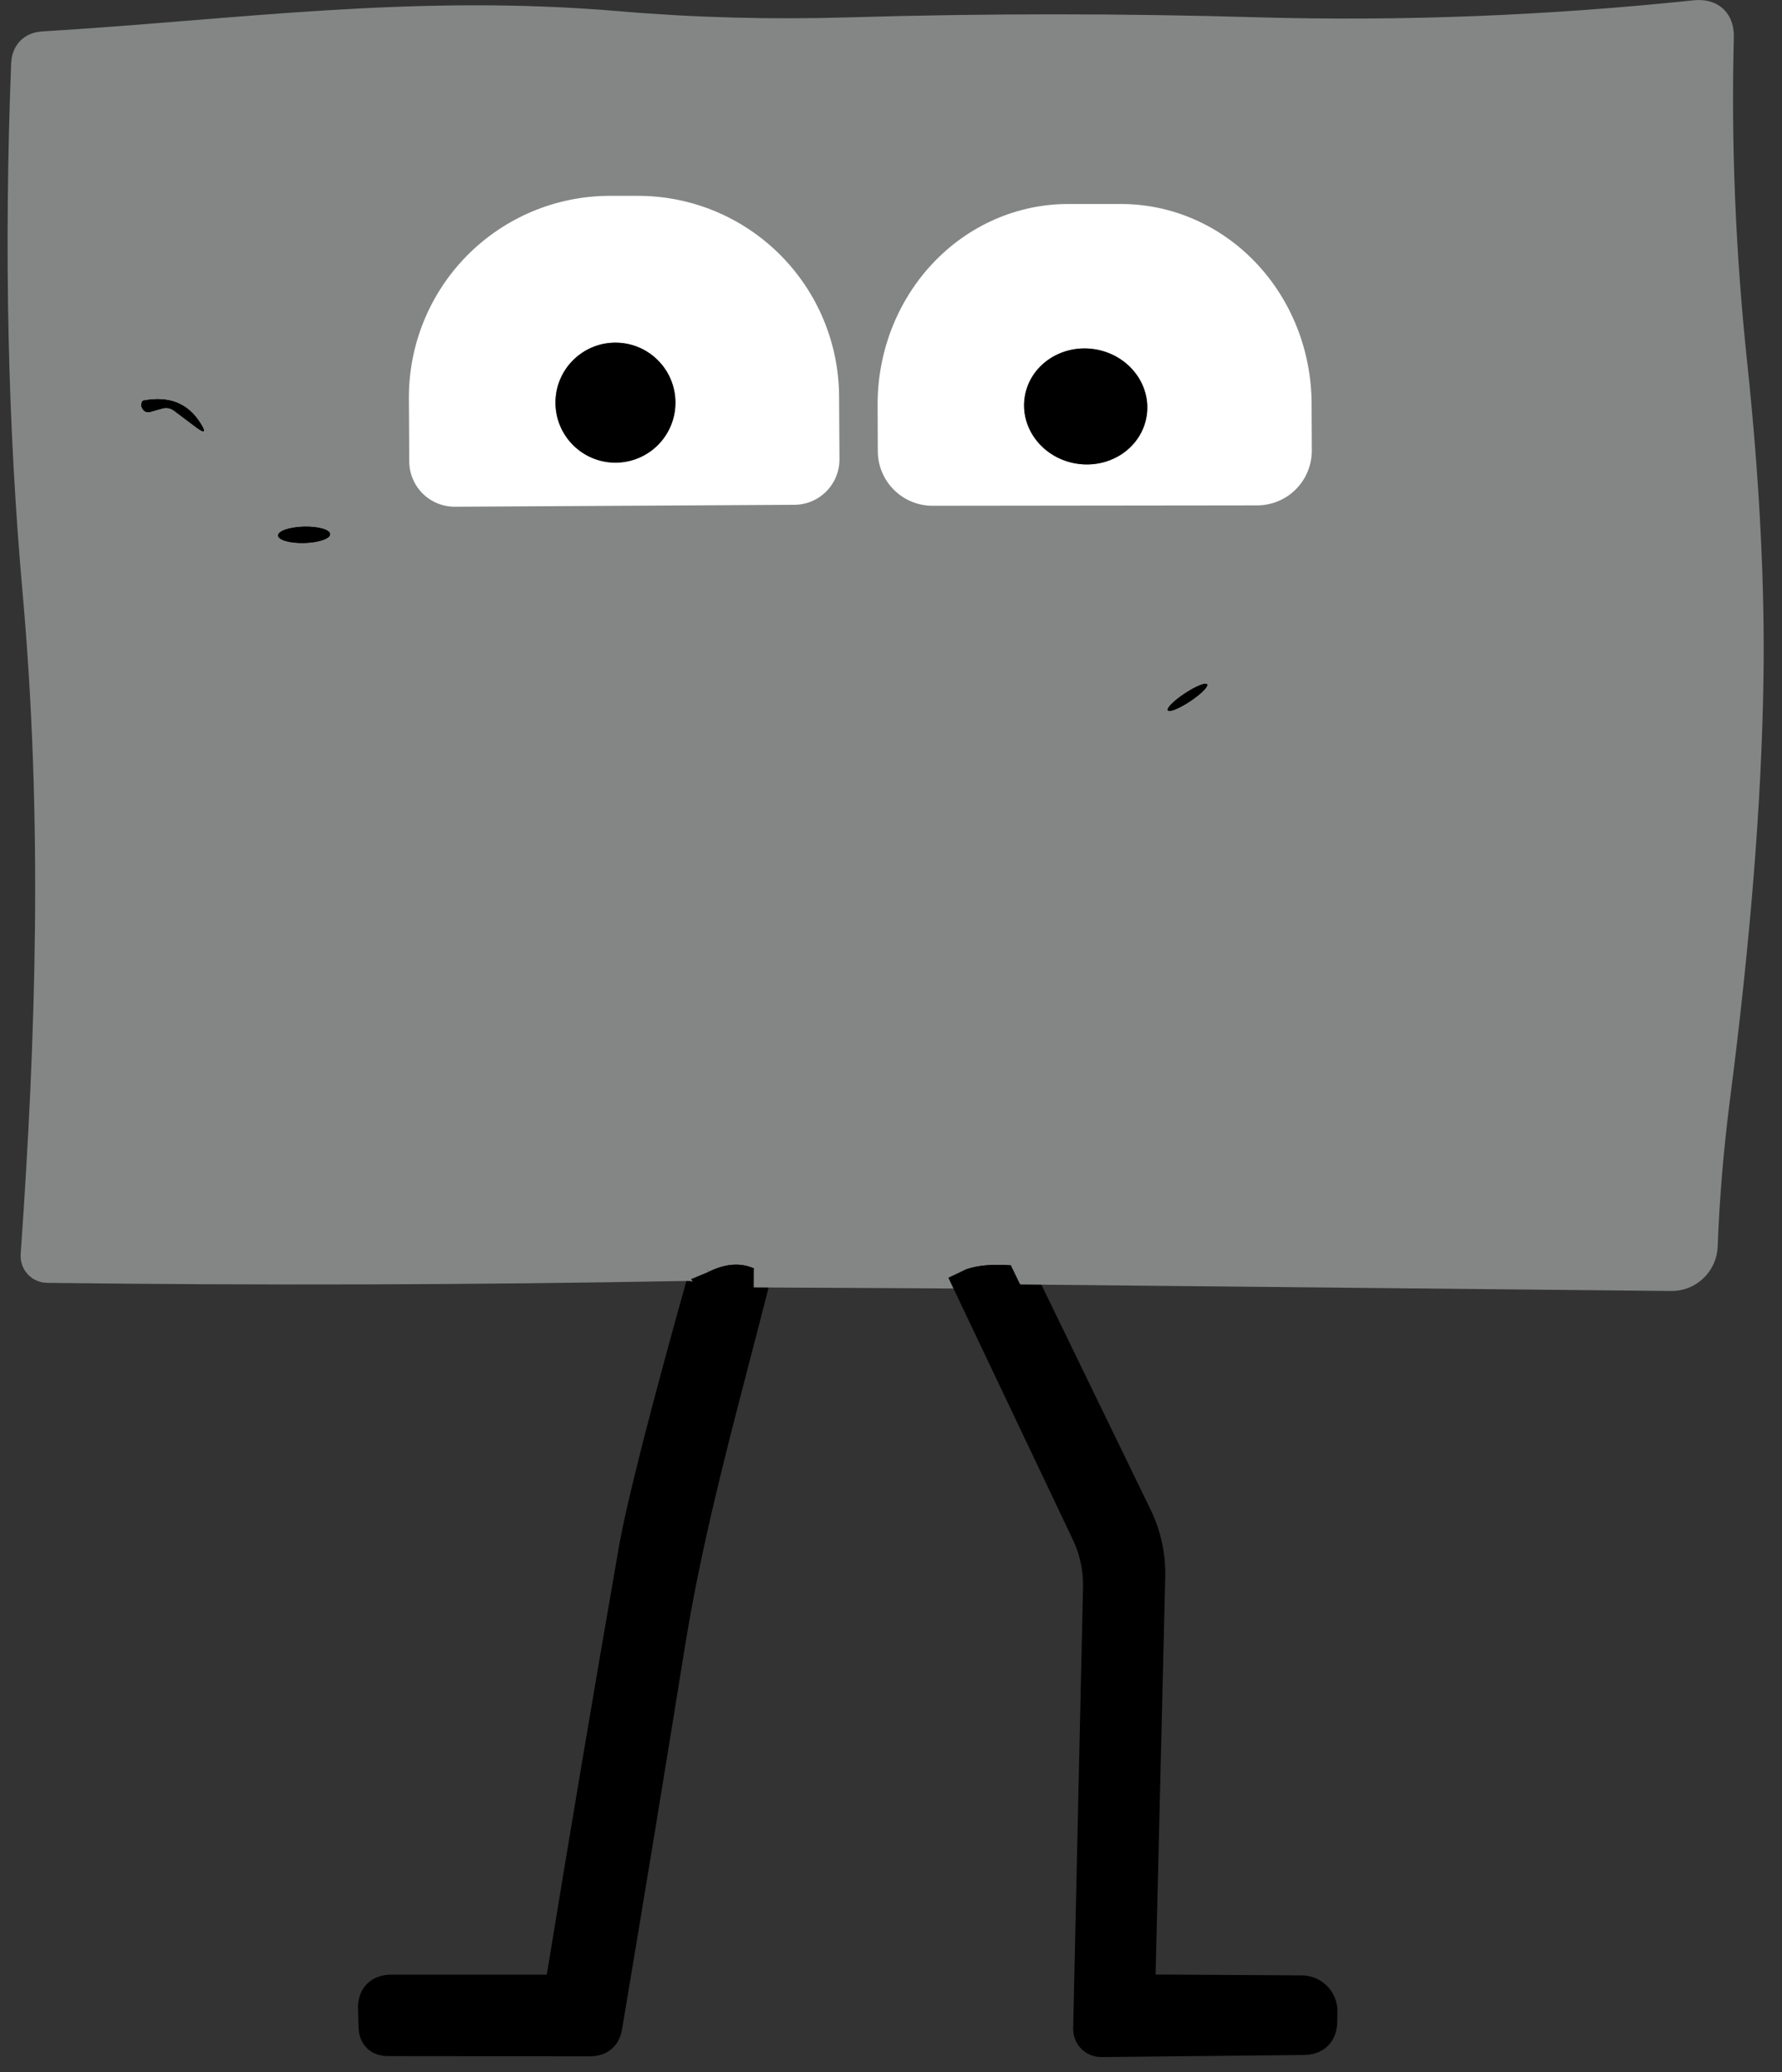 <svg width="80" height="93" viewBox="0 0 80 93" fill="none" xmlns="http://www.w3.org/2000/svg">
<rect x="0" y="0" width="80" height="93" fill="#333333" stroke="none"/>
<path d="M31.814 57.08C30.024 63.455 28.956 67.645 28.61 69.651C27.49 76.083 26.402 82.541 25.345 89.024C25.3 89.325 25.124 89.475 24.817 89.475H17.573C17.129 89.475 16.913 89.694 16.925 90.132L16.95 90.992C16.962 91.282 17.112 91.427 17.402 91.427L26.504 91.436C26.84 91.436 27.033 91.271 27.084 90.941C28.05 85.186 28.996 79.43 29.922 73.674C30.834 68.032 32.436 62.526 33.843 56.927" stroke="black" stroke-width="1.705"/>
<path d="M33.842 56.927L43.345 56.978" stroke="#848686" stroke-width="1.705"/>
<path d="M43.345 56.978L48.936 68.739C49.306 69.519 49.49 70.373 49.473 71.236L49.03 91.061C49.029 91.115 49.038 91.168 49.059 91.218C49.079 91.269 49.109 91.314 49.147 91.352C49.185 91.391 49.231 91.421 49.281 91.441C49.331 91.461 49.385 91.471 49.439 91.47L58.524 91.376C58.956 91.376 59.175 91.16 59.181 90.728L59.189 90.276C59.191 90.176 59.174 90.077 59.137 89.984C59.1 89.891 59.045 89.806 58.975 89.735C58.906 89.663 58.822 89.607 58.73 89.568C58.638 89.529 58.539 89.509 58.439 89.509L51.45 89.467C51.392 89.467 51.335 89.455 51.282 89.433C51.229 89.41 51.18 89.378 51.14 89.336C51.099 89.295 51.068 89.246 51.046 89.192C51.025 89.139 51.014 89.081 51.016 89.023L51.459 70.759C51.481 69.841 51.283 68.932 50.879 68.109L45.382 56.79" stroke="black" stroke-width="1.705"/>
<path d="M45.382 56.79L75.025 57.088C75.342 57.093 75.649 56.974 75.879 56.756C76.11 56.538 76.247 56.238 76.26 55.921C76.34 53.745 76.527 51.506 76.823 49.205C77.732 42.154 78.229 35.935 78.314 30.548C78.382 26.315 78.141 21.588 77.59 16.366C77.061 11.366 76.86 6.468 76.985 1.673C77.002 1.071 76.709 0.801 76.107 0.863C69.504 1.556 62.959 1.812 56.47 1.63C50.342 1.451 44.283 1.451 38.197 1.63C34.629 1.738 31.12 1.645 27.672 1.349C18.501 0.574 10.652 1.741 1.95 2.261C1.569 2.284 1.37 2.488 1.353 2.875C1.029 11.193 1.2 19.079 1.864 26.534C2.776 36.787 2.47 46.52 1.779 56.347C1.776 56.395 1.782 56.443 1.797 56.489C1.813 56.534 1.838 56.576 1.87 56.611C1.902 56.646 1.94 56.674 1.984 56.693C2.027 56.712 2.073 56.722 2.12 56.722C11.683 56.841 21.242 56.813 30.799 56.637C31.351 56.631 31.689 56.779 31.814 57.08" stroke="#848686" stroke-width="1.705"/>
<path d="M45.382 56.79C44.547 56.728 43.868 56.79 43.345 56.978" stroke="black" stroke-width="1.705"/>
<path d="M33.842 56.927C33.24 56.66 32.564 56.711 31.814 57.08" stroke="black" stroke-width="1.705"/>
<path d="M20.419 22.742L35.658 22.656C35.925 22.655 36.19 22.602 36.437 22.498C36.683 22.395 36.907 22.244 37.096 22.054C37.284 21.864 37.433 21.639 37.534 21.391C37.636 21.144 37.687 20.878 37.686 20.611L37.669 17.781C37.656 15.385 36.693 13.091 34.992 11.405C33.292 9.719 30.993 8.778 28.601 8.79H27.34C26.154 8.795 24.98 9.035 23.887 9.495C22.793 9.955 21.801 10.627 20.967 11.471C20.133 12.316 19.473 13.317 19.025 14.417C18.577 15.518 18.35 16.695 18.357 17.884L18.373 20.713C18.375 20.981 18.428 21.245 18.532 21.492C18.635 21.739 18.786 21.963 18.976 22.151C19.166 22.339 19.391 22.488 19.639 22.59C19.886 22.691 20.151 22.743 20.419 22.742Z" stroke="#848686" stroke-width="1.705"/>
<path d="M41.862 22.699L56.436 22.682C56.759 22.682 57.079 22.618 57.378 22.494C57.676 22.37 57.947 22.189 58.175 21.96C58.403 21.731 58.584 21.459 58.706 21.16C58.829 20.862 58.892 20.542 58.891 20.218L58.882 18.13C58.878 15.747 57.974 13.464 56.369 11.781C54.765 10.098 52.591 9.154 50.325 9.156H47.939C46.816 9.157 45.703 9.391 44.666 9.844C43.629 10.297 42.687 10.961 41.894 11.798C41.1 12.635 40.472 13.628 40.044 14.72C39.616 15.812 39.397 16.983 39.399 18.165L39.408 20.253C39.41 20.902 39.67 21.524 40.13 21.983C40.59 22.441 41.213 22.699 41.862 22.699Z" stroke="#848686" stroke-width="1.705"/>
<path d="M7.822 18.438L8.82 19.188C9.195 19.466 9.257 19.407 9.007 19.009C8.45 18.105 7.598 17.761 6.45 17.977C6.41 17.983 6.385 18.006 6.373 18.045C6.333 18.148 6.336 18.239 6.382 18.318C6.467 18.477 6.595 18.531 6.765 18.48L7.277 18.335C7.476 18.278 7.658 18.312 7.822 18.438Z" stroke="black" stroke-width="1.705"/>
<path d="M14.819 23.972C14.818 23.924 14.786 23.877 14.726 23.834C14.666 23.791 14.579 23.753 14.47 23.722C14.361 23.691 14.232 23.667 14.089 23.653C13.947 23.638 13.795 23.632 13.642 23.636C13.489 23.64 13.337 23.654 13.196 23.676C13.055 23.698 12.927 23.729 12.819 23.765C12.712 23.802 12.627 23.845 12.569 23.891C12.512 23.937 12.483 23.985 12.484 24.033C12.486 24.081 12.517 24.128 12.577 24.171C12.637 24.214 12.724 24.252 12.833 24.284C12.942 24.315 13.072 24.338 13.214 24.353C13.356 24.368 13.508 24.373 13.661 24.369C13.815 24.365 13.966 24.352 14.107 24.33C14.248 24.308 14.376 24.277 14.484 24.24C14.591 24.203 14.676 24.161 14.734 24.115C14.791 24.069 14.82 24.02 14.819 23.972Z" stroke="black" stroke-width="1.705"/>
<path d="M54.19 30.715C54.174 30.692 54.136 30.684 54.078 30.692C54.019 30.699 53.941 30.723 53.848 30.76C53.756 30.798 53.65 30.849 53.537 30.911C53.424 30.973 53.306 31.044 53.191 31.121C53.075 31.197 52.964 31.278 52.862 31.357C52.761 31.437 52.673 31.515 52.602 31.585C52.531 31.656 52.479 31.718 52.449 31.769C52.419 31.82 52.412 31.858 52.427 31.882C52.443 31.905 52.481 31.913 52.539 31.905C52.598 31.898 52.676 31.874 52.768 31.837C52.861 31.799 52.967 31.748 53.08 31.686C53.193 31.624 53.31 31.553 53.426 31.476C53.542 31.399 53.653 31.319 53.754 31.239C53.855 31.16 53.944 31.082 54.015 31.012C54.086 30.941 54.138 30.878 54.168 30.827C54.198 30.777 54.205 30.738 54.19 30.715Z" stroke="black" stroke-width="1.705"/>
<path d="M30.323 18.071C30.323 17.357 30.039 16.672 29.534 16.167C29.029 15.662 28.344 15.378 27.629 15.378C26.915 15.378 26.23 15.662 25.725 16.167C25.22 16.672 24.936 17.357 24.936 18.071C24.936 18.785 25.22 19.47 25.725 19.975C26.23 20.48 26.915 20.764 27.629 20.764C28.344 20.764 29.029 20.48 29.534 19.975C30.039 19.47 30.323 18.785 30.323 18.071Z" stroke="#848686" stroke-width="1.705"/>
<path d="M51.479 18.656C51.53 18.318 51.51 17.973 51.419 17.64C51.329 17.308 51.17 16.994 50.952 16.717C50.733 16.44 50.46 16.205 50.148 16.025C49.835 15.846 49.489 15.726 49.129 15.671C48.769 15.617 48.403 15.629 48.051 15.708C47.7 15.787 47.369 15.931 47.078 16.131C46.788 16.331 46.544 16.584 46.359 16.875C46.174 17.166 46.053 17.49 46.001 17.827C45.95 18.165 45.971 18.51 46.061 18.842C46.152 19.175 46.31 19.489 46.529 19.766C46.747 20.043 47.02 20.278 47.333 20.457C47.646 20.637 47.992 20.757 48.352 20.812C48.711 20.866 49.077 20.853 49.429 20.774C49.781 20.695 50.112 20.552 50.402 20.352C50.692 20.151 50.937 19.899 51.122 19.608C51.307 19.317 51.428 18.993 51.479 18.656Z" stroke="#848686" stroke-width="1.705"/>
<path d="M45.382 56.79C44.547 56.728 43.868 56.79 43.345 56.978L33.842 56.926C33.24 56.659 32.564 56.711 31.814 57.08C31.689 56.779 31.351 56.631 30.799 56.637C21.242 56.813 11.683 56.841 2.12 56.722C2.073 56.722 2.027 56.712 1.984 56.693C1.94 56.674 1.902 56.646 1.87 56.611C1.838 56.576 1.813 56.534 1.797 56.489C1.782 56.443 1.776 56.395 1.779 56.347C2.47 46.52 2.776 36.787 1.864 26.534C1.2 19.079 1.029 11.193 1.353 2.875C1.37 2.488 1.569 2.284 1.95 2.261C10.652 1.741 18.501 0.574 27.672 1.349C31.12 1.645 34.629 1.738 38.197 1.63C44.283 1.451 50.342 1.451 56.47 1.63C62.959 1.812 69.504 1.556 76.107 0.863C76.709 0.801 77.002 1.071 76.985 1.673C76.86 6.468 77.061 11.366 77.59 16.366C78.141 21.588 78.382 26.315 78.314 30.548C78.229 35.935 77.732 42.154 76.823 49.205C76.527 51.506 76.34 53.745 76.26 55.921C76.247 56.238 76.11 56.538 75.879 56.756C75.649 56.974 75.342 57.093 75.025 57.088L45.382 56.79ZM20.419 22.741L35.657 22.656C35.925 22.655 36.19 22.601 36.436 22.498C36.683 22.395 36.907 22.244 37.095 22.053C37.284 21.864 37.433 21.638 37.534 21.391C37.636 21.143 37.687 20.878 37.686 20.611L37.669 17.781C37.655 15.384 36.693 13.091 34.992 11.405C33.292 9.719 30.993 8.778 28.601 8.79H27.339C26.153 8.795 24.98 9.035 23.887 9.495C22.793 9.955 21.801 10.627 20.966 11.471C20.132 12.316 19.472 13.317 19.024 14.417C18.576 15.517 18.349 16.695 18.356 17.883L18.373 20.713C18.374 20.98 18.428 21.245 18.532 21.492C18.635 21.739 18.786 21.962 18.976 22.151C19.166 22.339 19.391 22.488 19.639 22.59C19.886 22.691 20.151 22.742 20.419 22.741ZM41.862 22.699L56.436 22.682C56.759 22.682 57.079 22.618 57.377 22.494C57.676 22.37 57.947 22.189 58.175 21.96C58.403 21.731 58.584 21.459 58.706 21.161C58.829 20.862 58.892 20.542 58.891 20.219L58.882 18.131C58.877 15.748 57.974 13.464 56.369 11.781C54.765 10.098 52.591 9.154 50.325 9.156H47.939C46.816 9.157 45.703 9.391 44.666 9.844C43.629 10.298 42.687 10.962 41.894 11.798C41.1 12.635 40.472 13.628 40.044 14.72C39.616 15.813 39.397 16.983 39.399 18.165L39.407 20.253C39.41 20.902 39.669 21.524 40.13 21.983C40.59 22.441 41.213 22.699 41.862 22.699ZM7.822 18.437L8.819 19.187C9.194 19.466 9.257 19.406 9.007 19.008C8.45 18.105 7.597 17.761 6.45 17.977C6.41 17.983 6.384 18.006 6.373 18.045C6.333 18.148 6.336 18.238 6.382 18.318C6.467 18.477 6.595 18.531 6.765 18.48L7.276 18.335C7.475 18.278 7.657 18.312 7.822 18.437ZM14.819 23.972C14.818 23.924 14.786 23.877 14.726 23.834C14.666 23.791 14.579 23.753 14.47 23.722C14.361 23.691 14.231 23.667 14.089 23.653C13.947 23.638 13.795 23.632 13.642 23.636C13.489 23.64 13.337 23.654 13.196 23.676C13.055 23.698 12.927 23.729 12.819 23.765C12.712 23.802 12.627 23.845 12.569 23.891C12.512 23.937 12.483 23.985 12.484 24.033C12.486 24.081 12.517 24.128 12.577 24.171C12.637 24.214 12.724 24.252 12.833 24.284C12.942 24.315 13.072 24.338 13.214 24.353C13.356 24.368 13.508 24.373 13.661 24.369C13.815 24.365 13.966 24.352 14.107 24.33C14.248 24.308 14.376 24.277 14.484 24.24C14.591 24.203 14.676 24.161 14.734 24.115C14.791 24.069 14.82 24.02 14.819 23.972ZM54.19 30.715C54.174 30.692 54.136 30.684 54.078 30.691C54.019 30.699 53.941 30.723 53.848 30.76C53.755 30.798 53.65 30.849 53.537 30.911C53.424 30.973 53.306 31.044 53.191 31.121C53.075 31.197 52.963 31.278 52.862 31.357C52.761 31.437 52.673 31.515 52.602 31.585C52.531 31.656 52.479 31.718 52.449 31.769C52.419 31.82 52.411 31.858 52.427 31.882C52.442 31.905 52.48 31.913 52.539 31.905C52.598 31.898 52.675 31.874 52.768 31.837C52.861 31.799 52.967 31.748 53.08 31.686C53.193 31.624 53.31 31.553 53.426 31.476C53.542 31.399 53.653 31.319 53.754 31.239C53.855 31.16 53.944 31.082 54.015 31.012C54.086 30.941 54.138 30.878 54.167 30.827C54.197 30.776 54.205 30.738 54.19 30.715Z" fill="#848686"/>
<path d="M20.419 22.742C20.151 22.743 19.886 22.691 19.639 22.59C19.391 22.488 19.166 22.339 18.976 22.151C18.786 21.963 18.635 21.739 18.532 21.492C18.428 21.245 18.375 20.981 18.373 20.713L18.357 17.884C18.35 16.695 18.577 15.518 19.025 14.417C19.473 13.317 20.133 12.316 20.967 11.471C21.801 10.627 22.793 9.955 23.887 9.495C24.98 9.035 26.154 8.795 27.34 8.79H28.601C30.993 8.778 33.292 9.719 34.992 11.405C36.693 13.091 37.656 15.385 37.669 17.781L37.686 20.611C37.687 20.878 37.636 21.144 37.534 21.391C37.433 21.639 37.284 21.864 37.096 22.054C36.907 22.244 36.683 22.395 36.437 22.498C36.19 22.602 35.925 22.655 35.658 22.656L20.419 22.742ZM30.323 18.071C30.323 17.357 30.039 16.672 29.534 16.167C29.029 15.662 28.344 15.378 27.629 15.378C26.915 15.378 26.23 15.662 25.725 16.167C25.22 16.672 24.936 17.357 24.936 18.071C24.936 18.785 25.22 19.471 25.725 19.976C26.23 20.481 26.915 20.764 27.629 20.764C28.344 20.764 29.029 20.481 29.534 19.976C30.039 19.471 30.323 18.785 30.323 18.071Z" fill="white"/>
<path d="M41.862 22.699C41.213 22.699 40.59 22.441 40.13 21.983C39.67 21.524 39.41 20.902 39.408 20.253L39.399 18.165C39.397 16.983 39.616 15.812 40.044 14.72C40.472 13.628 41.1 12.635 41.894 11.798C42.687 10.961 43.629 10.297 44.666 9.844C45.703 9.391 46.816 9.157 47.939 9.156H50.325C52.591 9.154 54.765 10.098 56.369 11.781C57.974 13.464 58.878 15.747 58.882 18.13L58.891 20.218C58.892 20.542 58.829 20.862 58.706 21.16C58.584 21.459 58.403 21.731 58.175 21.96C57.947 22.189 57.676 22.37 57.378 22.494C57.079 22.618 56.759 22.682 56.436 22.682L41.862 22.699ZM51.479 18.655C51.53 18.318 51.51 17.973 51.419 17.64C51.329 17.308 51.17 16.994 50.952 16.717C50.733 16.439 50.46 16.204 50.147 16.025C49.835 15.846 49.489 15.725 49.129 15.671C48.769 15.617 48.403 15.629 48.051 15.708C47.699 15.787 47.369 15.931 47.078 16.131C46.788 16.331 46.543 16.584 46.359 16.875C46.174 17.166 46.052 17.489 46.001 17.827C45.95 18.165 45.971 18.509 46.061 18.842C46.152 19.175 46.31 19.489 46.529 19.766C46.747 20.043 47.02 20.278 47.333 20.457C47.646 20.637 47.992 20.757 48.351 20.811C48.711 20.866 49.077 20.853 49.429 20.774C49.781 20.695 50.111 20.552 50.402 20.352C50.692 20.151 50.937 19.898 51.122 19.608C51.307 19.317 51.428 18.993 51.479 18.655Z" fill="white"/>
<path d="M27.629 20.764C29.117 20.764 30.323 19.558 30.323 18.071C30.323 16.584 29.117 15.378 27.629 15.378C26.142 15.378 24.936 16.584 24.936 18.071C24.936 19.558 26.142 20.764 27.629 20.764Z" fill="black"/>
<path d="M48.352 20.812C49.864 21.041 51.264 20.075 51.479 18.656C51.694 17.236 50.642 15.9 49.129 15.671C47.616 15.443 46.216 16.408 46.001 17.827C45.787 19.247 46.839 20.583 48.352 20.812Z" fill="black"/>
<path d="M7.277 18.335L6.765 18.48C6.595 18.531 6.467 18.477 6.382 18.318C6.336 18.239 6.333 18.148 6.373 18.045C6.385 18.006 6.41 17.983 6.45 17.977C7.598 17.761 8.45 18.105 9.007 19.009C9.257 19.407 9.195 19.466 8.82 19.188L7.822 18.438C7.658 18.312 7.476 18.278 7.277 18.335Z" fill="black"/>
<path d="M13.661 24.369C14.306 24.352 14.824 24.175 14.819 23.973C14.814 23.77 14.287 23.62 13.642 23.637C12.997 23.654 12.479 23.831 12.484 24.034C12.49 24.236 13.017 24.386 13.661 24.369Z" fill="black"/>
<path d="M53.426 31.476C53.913 31.154 54.255 30.813 54.19 30.715C54.125 30.617 53.677 30.799 53.191 31.121C52.704 31.443 52.362 31.784 52.427 31.882C52.492 31.98 52.939 31.798 53.426 31.476Z" fill="black"/>
<path d="M33.843 56.927C32.436 62.526 30.834 68.032 29.922 73.674C28.996 79.43 28.05 85.186 27.084 90.941C27.033 91.271 26.84 91.436 26.504 91.436L17.402 91.427C17.112 91.427 16.962 91.282 16.95 90.992L16.925 90.132C16.913 89.694 17.129 89.475 17.573 89.475H24.817C25.124 89.475 25.3 89.325 25.345 89.024C26.402 82.541 27.49 76.083 28.61 69.651C28.956 67.645 30.024 63.455 31.814 57.08C32.564 56.711 33.24 56.66 33.843 56.927Z" fill="black"/>
<path d="M45.382 56.79L50.879 68.109C51.283 68.932 51.481 69.841 51.459 70.759L51.016 89.024C51.014 89.081 51.025 89.139 51.046 89.193C51.068 89.246 51.099 89.295 51.14 89.337C51.18 89.378 51.229 89.411 51.282 89.433C51.335 89.455 51.392 89.467 51.45 89.467L58.439 89.509C58.539 89.509 58.638 89.529 58.73 89.568C58.822 89.607 58.906 89.664 58.975 89.735C59.045 89.807 59.1 89.891 59.137 89.984C59.174 90.077 59.191 90.177 59.189 90.276L59.181 90.728C59.175 91.16 58.956 91.376 58.524 91.376L49.439 91.47C49.385 91.471 49.331 91.461 49.281 91.441C49.231 91.421 49.185 91.391 49.147 91.353C49.109 91.314 49.079 91.269 49.059 91.219C49.038 91.168 49.029 91.115 49.03 91.061L49.473 71.237C49.49 70.373 49.306 69.519 48.936 68.739L43.345 56.978C43.868 56.79 44.547 56.728 45.382 56.79Z" fill="black"/>
</svg>
